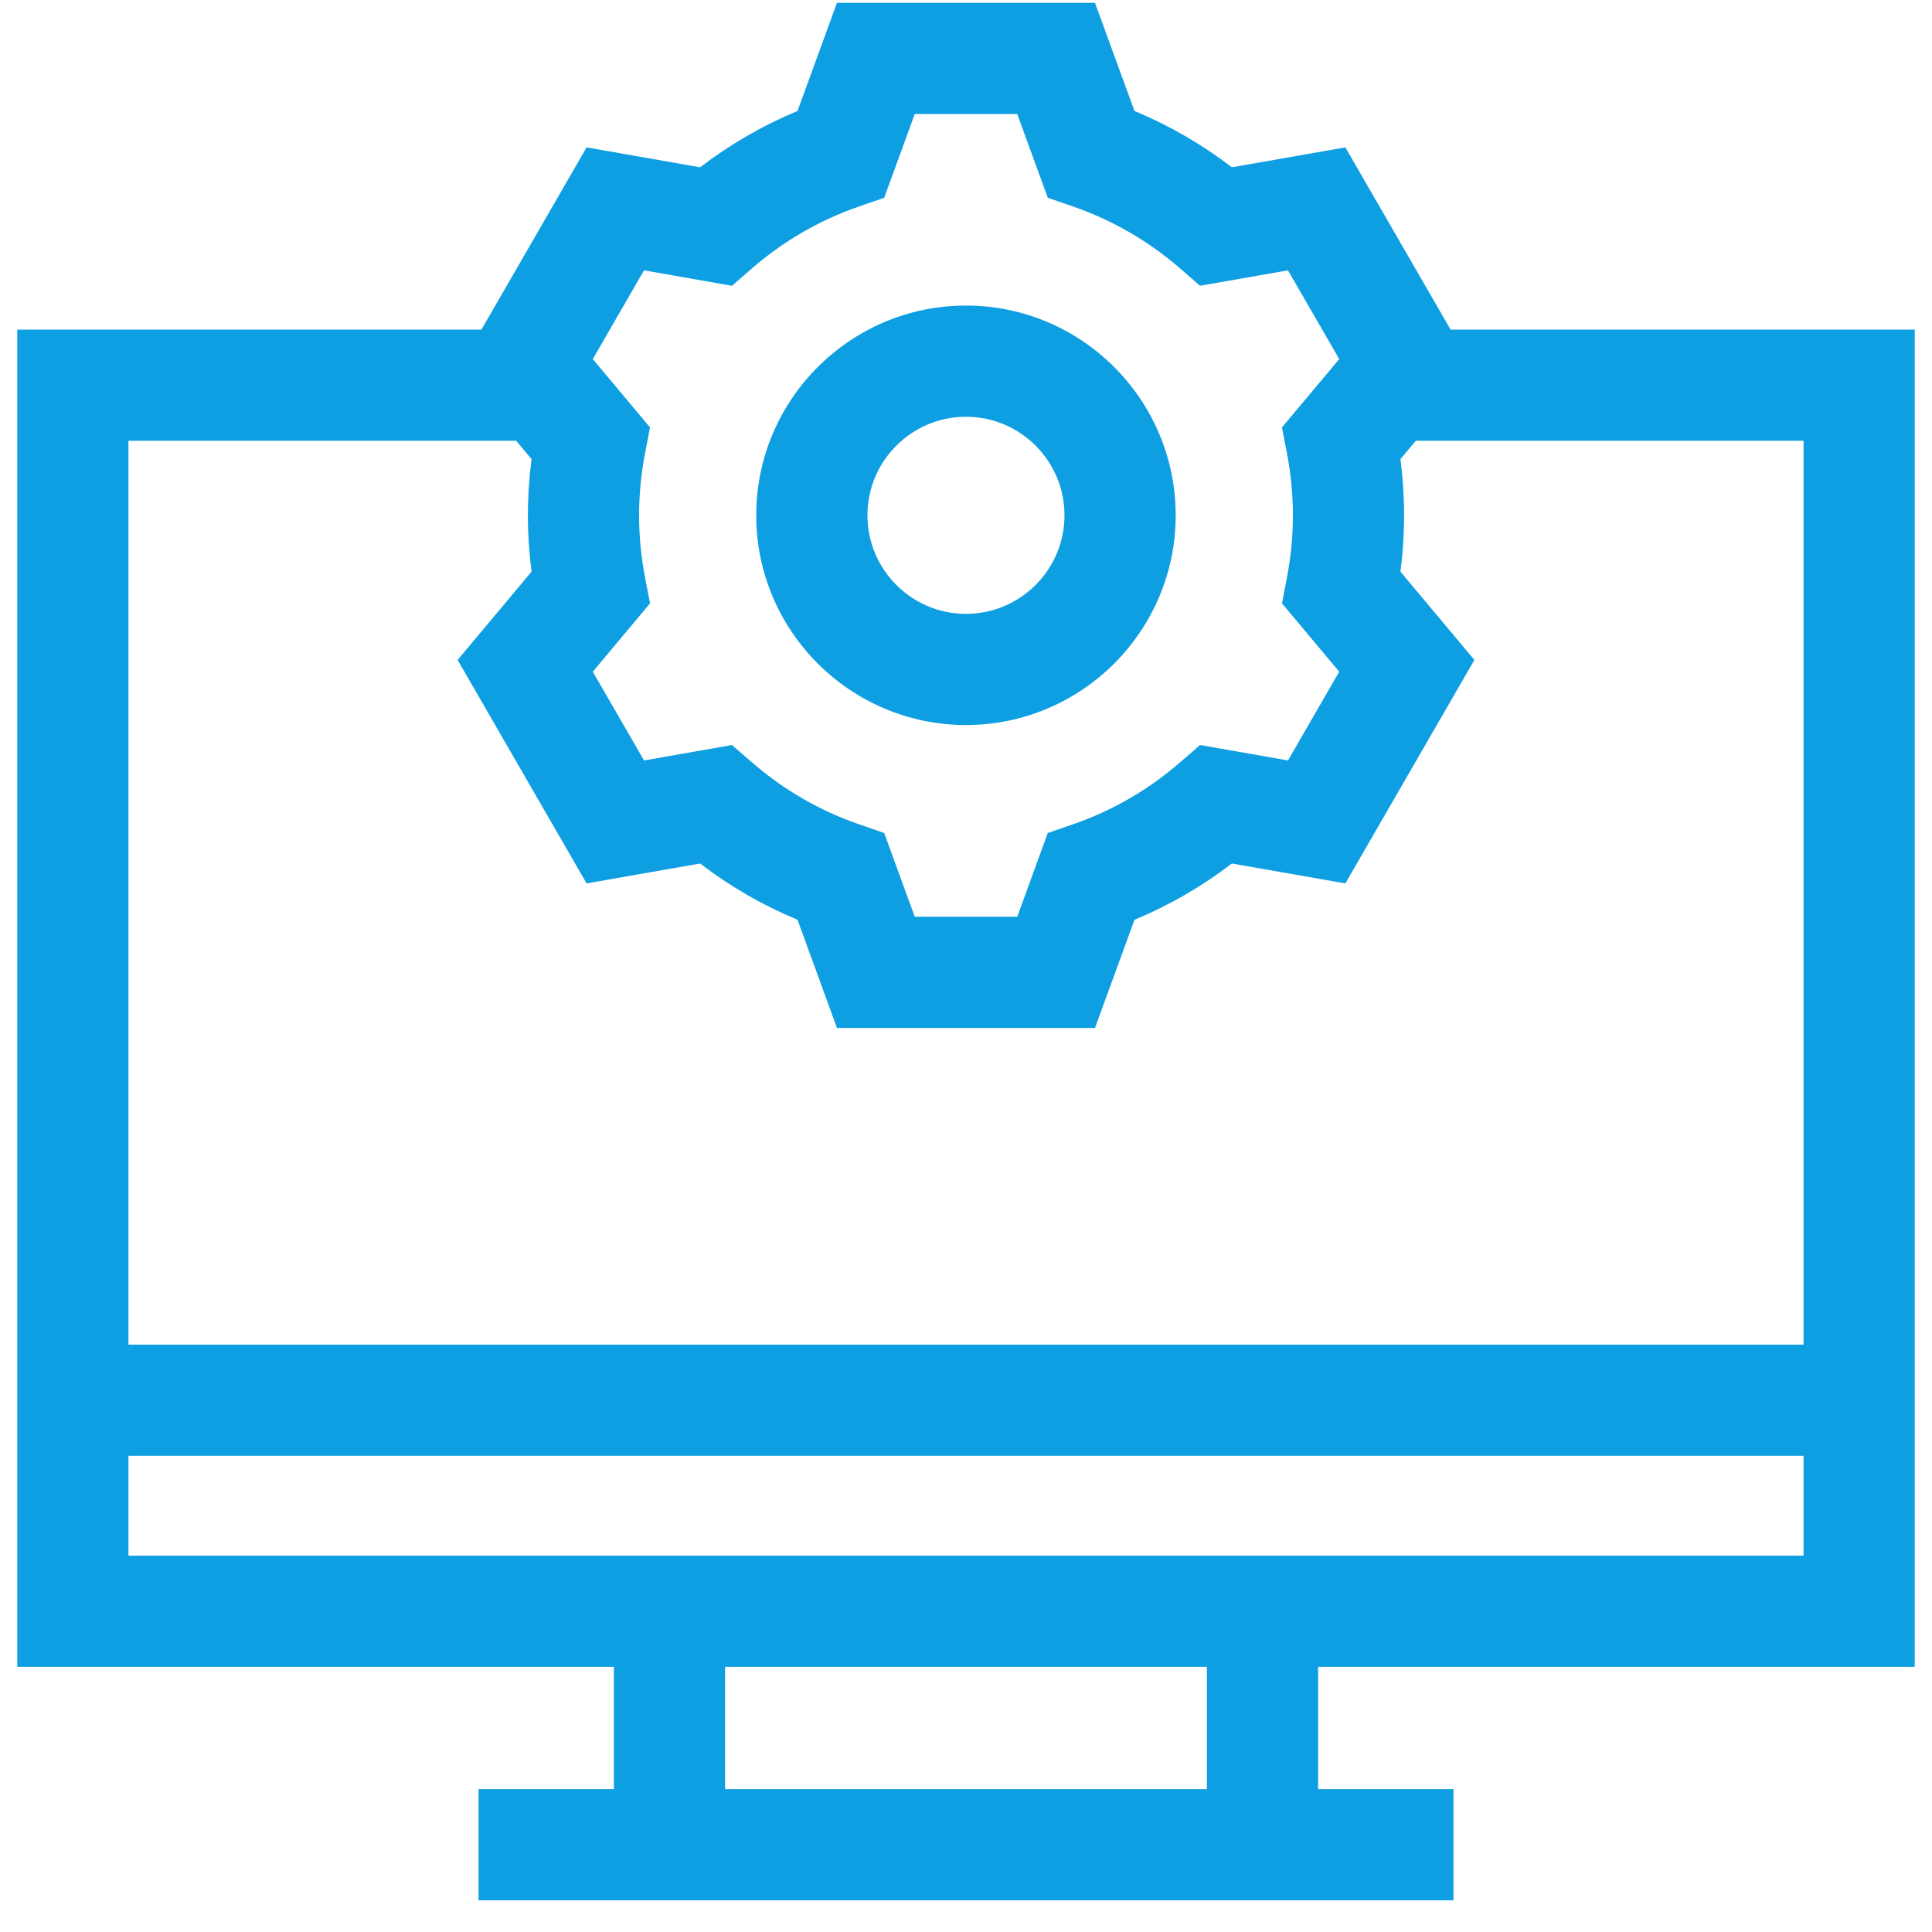 <?xml version="1.0" encoding="UTF-8"?>
<svg xmlns="http://www.w3.org/2000/svg" width="56" height="56" viewBox="0 0 56 56" fill="none">
  <path d="M27.999 21.015C31.351 21.015 34.078 18.288 34.078 14.936C34.078 11.584 31.351 8.857 27.999 8.857C24.647 8.857 21.92 11.584 21.92 14.936C21.92 18.288 24.647 21.015 27.999 21.015ZM27.999 12.08C29.574 12.08 30.855 13.361 30.855 14.936C30.855 16.511 29.574 17.793 27.999 17.793C26.424 17.793 25.143 16.511 25.143 14.936C25.143 13.361 26.424 12.08 27.999 12.08Z" fill="#0D9FE2"></path>
  <path d="M55.5 48.314V9.554H42.046L38.996 4.272L35.707 4.849C34.837 4.183 33.892 3.636 32.883 3.216L31.739 0.082H24.26L23.117 3.216C22.108 3.636 21.163 4.183 20.293 4.849L17.003 4.272L13.954 9.554H0.5V48.314H17.794V51.859H13.871V55.082H42.129V51.859H38.206V48.314H55.5ZM18.697 16.738C18.582 16.141 18.524 15.535 18.524 14.939C18.524 14.342 18.582 13.737 18.697 13.14L18.841 12.388L17.182 10.408L18.667 7.836L21.216 8.283L21.795 7.78C22.715 6.983 23.761 6.378 24.905 5.983L25.629 5.732L26.515 3.305H29.485L30.371 5.732L31.095 5.983C32.239 6.378 33.285 6.983 34.205 7.78L34.784 8.283L37.333 7.836L38.818 10.408L37.159 12.388L37.303 13.14C37.418 13.737 37.476 14.342 37.476 14.939C37.476 15.535 37.418 16.141 37.303 16.738L37.159 17.489L38.818 19.47L37.333 22.042L34.784 21.595L34.205 22.097C33.285 22.895 32.239 23.5 31.095 23.895L30.37 24.145L29.485 26.573H26.515L25.629 24.145L24.905 23.895C23.761 23.5 22.715 22.895 21.795 22.097L21.216 21.595L18.667 22.042L17.182 19.47L18.841 17.489L18.697 16.738ZM14.962 12.776L15.407 13.308C15.337 13.851 15.301 14.397 15.301 14.939C15.301 15.48 15.337 16.027 15.407 16.57L13.264 19.129L17.003 25.606L20.293 25.029C21.163 25.695 22.108 26.241 23.117 26.661L24.26 29.796H31.739L32.883 26.661C33.892 26.241 34.837 25.695 35.707 25.029L38.996 25.606L42.736 19.129L40.592 16.57C40.663 16.027 40.698 15.48 40.698 14.939C40.698 14.397 40.663 13.851 40.592 13.308L41.038 12.776H52.277V38.974H3.723V12.776H14.962ZM3.723 42.197H52.277V45.091H3.723V42.197ZM34.983 51.859H21.017V48.314H34.983V51.859Z" fill="#0D9FE2"></path>
</svg>
